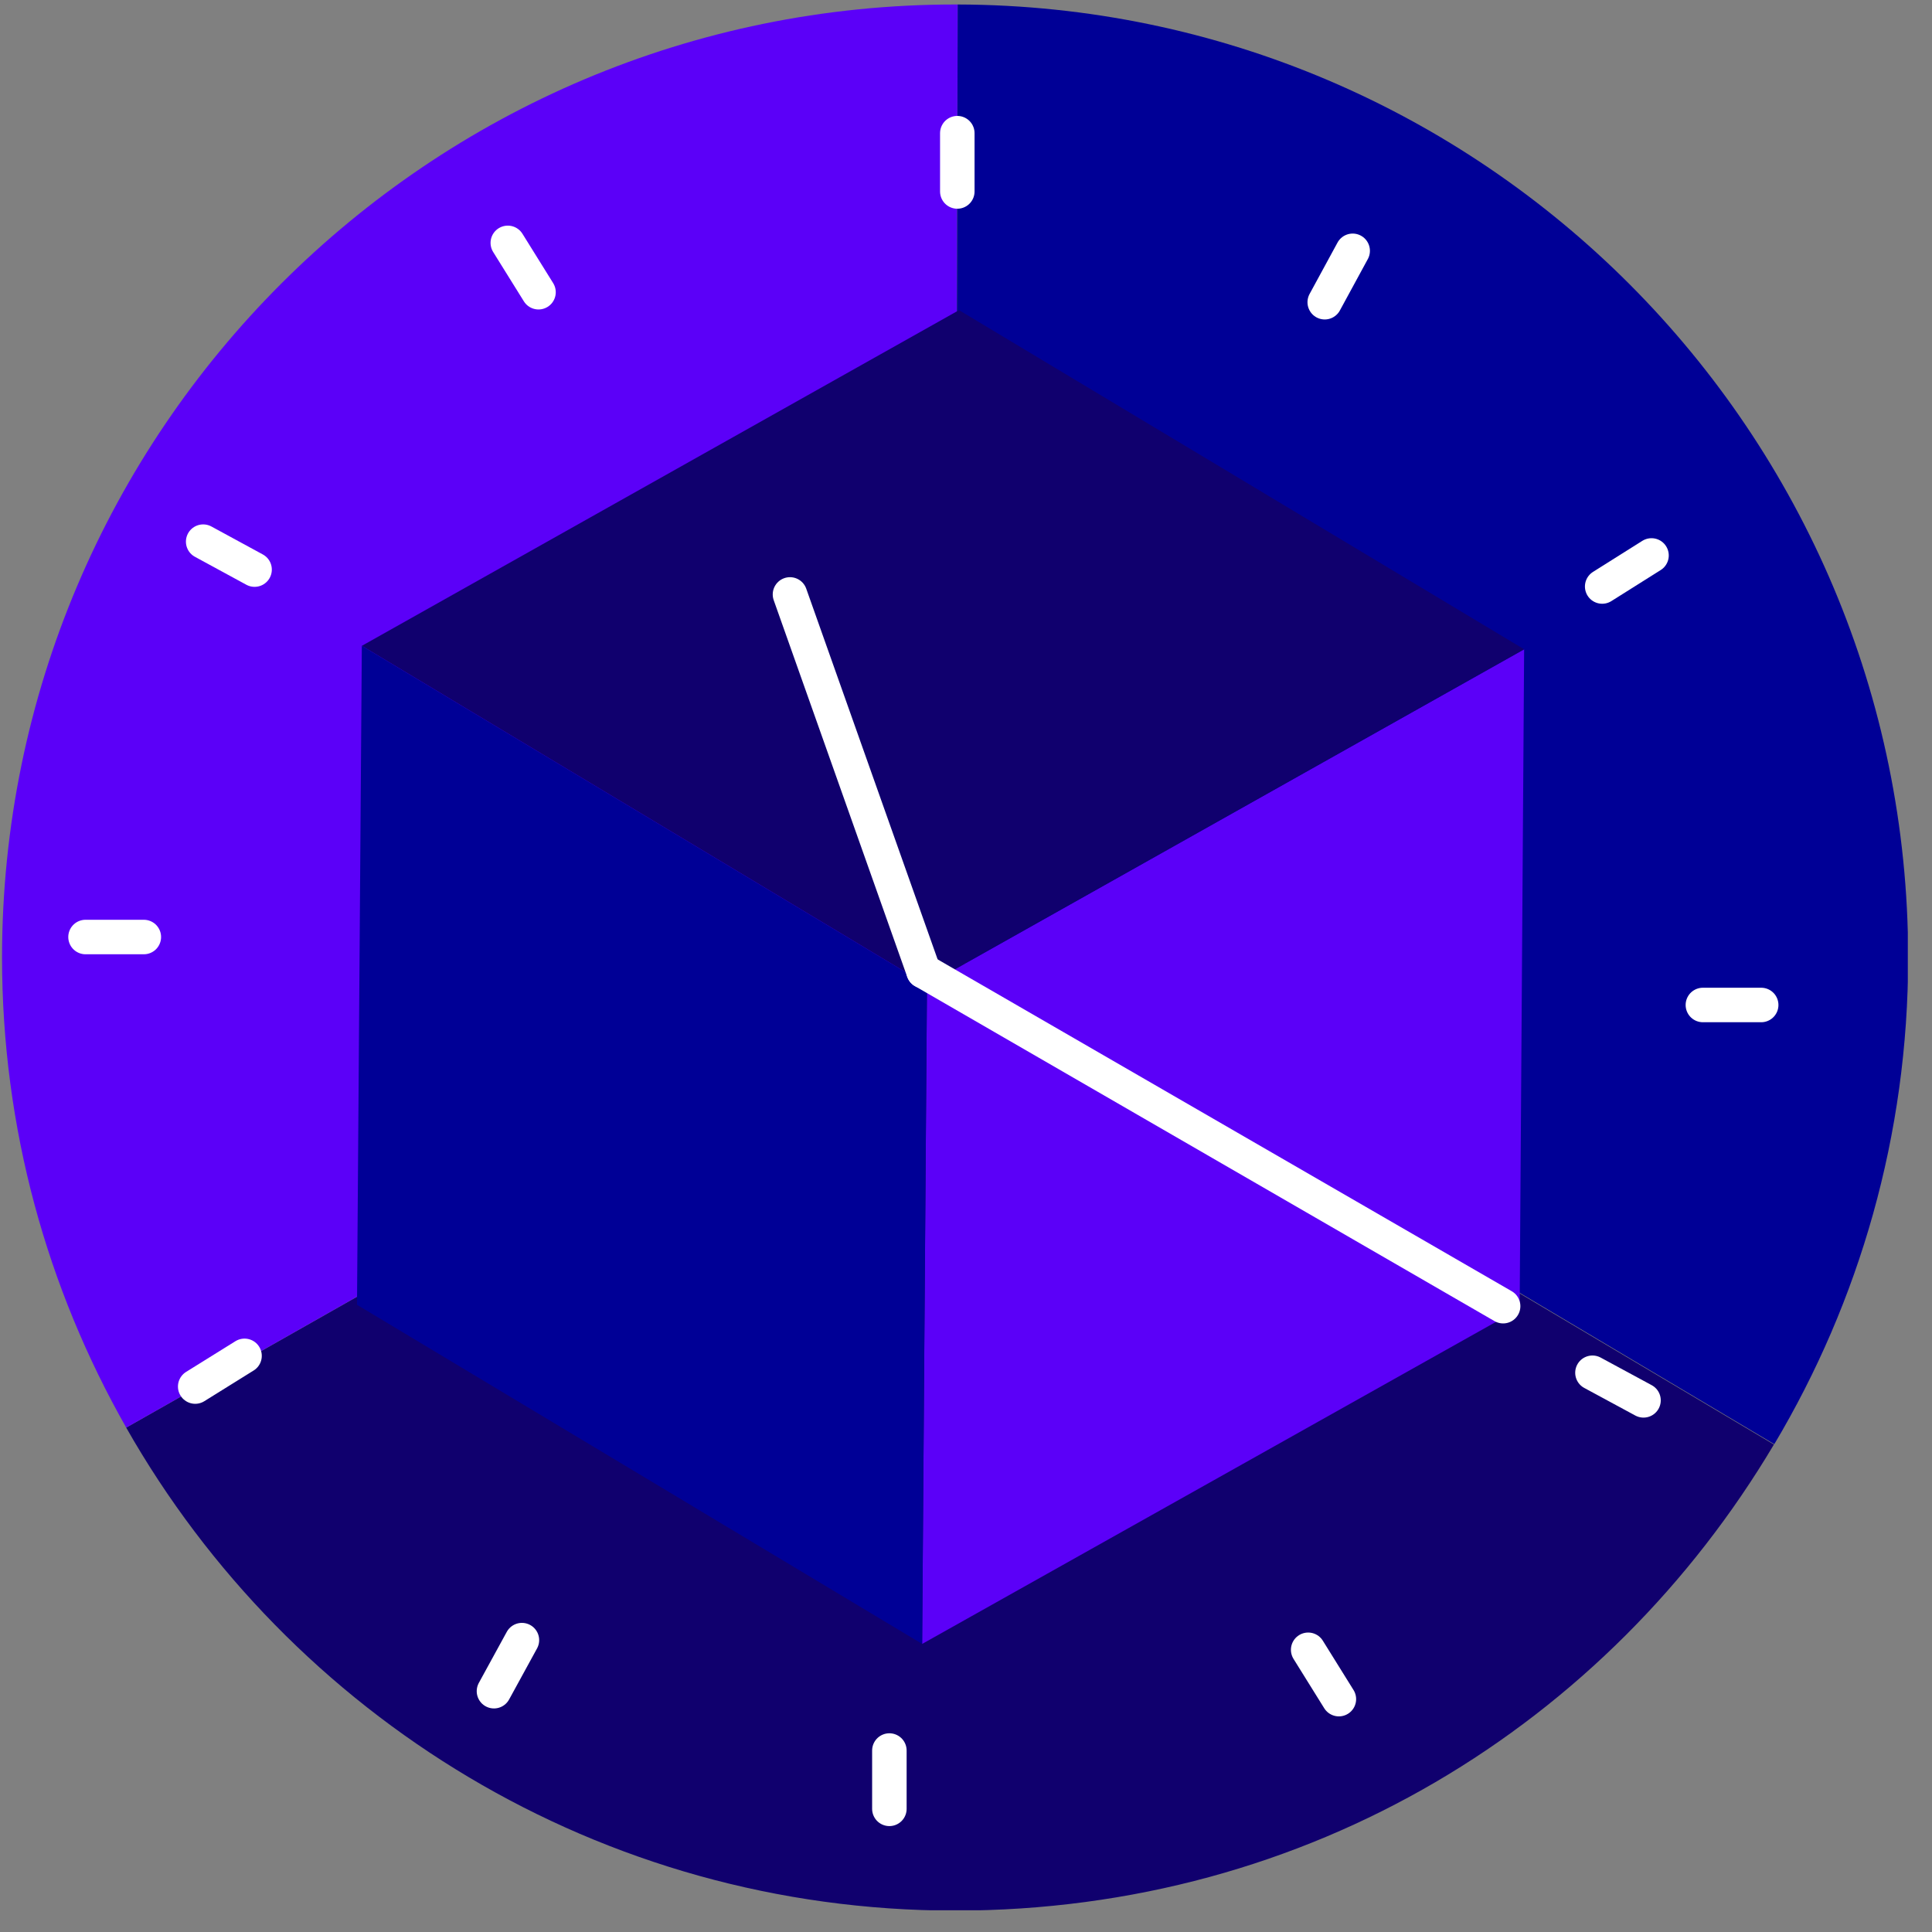 <?xml version="1.0" encoding="UTF-8"?>
<svg xmlns="http://www.w3.org/2000/svg" width="56" height="56" viewBox="0 0 56 56" fill="none">
  <rect x="0" y="0" width="56" height="56" fill="#808080" stroke="none"/>
  <g clip-path="url(#clip0_564_2757)">
    <path d="M3.658 41.38C8.408 49.74 17.388 55.38 27.678 55.38C37.968 55.38 46.608 49.96 51.418 41.87L27.678 27.76L3.658 41.38Z" fill="#10006E"></path>
    <path d="M27.759 0.13C27.759 0.13 27.709 0.13 27.689 0.13C12.429 0.13 0.059 12.5 0.059 27.75C0.059 32.71 1.369 37.35 3.659 41.38L27.679 27.75L27.759 0.13Z" fill="#5B00F8"></path>
    <path d="M27.759 0.13L27.689 27.75L51.429 41.86C53.889 37.73 55.309 32.9 55.309 27.75C55.3 12.52 42.98 0.17 27.759 0.13Z" fill="#000096"></path>
    <path d="M44.178 18.82L44.048 37.93L26.729 47.65L26.869 28.55L44.178 18.82Z" fill="#5B00F8"></path>
    <path d="M27.798 8.99L44.178 18.82L26.868 28.55L10.488 18.72L27.798 8.99Z" fill="#10006E"></path>
    <path d="M10.488 18.72L26.868 28.55L26.728 47.65L10.348 37.82L10.488 18.72Z" fill="#000096"></path>
    <path d="M26.768 28.15L22.898 17.23" stroke="white" stroke-linecap="round" stroke-linejoin="round"></path>
    <path d="M26.77 28.15L43.569 37.86" stroke="white" stroke-linecap="round" stroke-linejoin="round"></path>
    <path d="M27.748 3.86V5.55" stroke="white" stroke-linecap="round" stroke-linejoin="round"></path>
    <path d="M51.049 29.13H49.359" stroke="white" stroke-linecap="round" stroke-linejoin="round"></path>
    <path d="M25.779 52.43V50.74" stroke="white" stroke-linecap="round" stroke-linejoin="round"></path>
    <path d="M2.479 27.16H4.169" stroke="white" stroke-linecap="round" stroke-linejoin="round"></path>
    <path d="M39.208 7.27L38.398 8.76" stroke="white" stroke-linecap="round" stroke-linejoin="round"></path>
    <path d="M47.638 40.59L46.158 39.79" stroke="white" stroke-linecap="round" stroke-linejoin="round"></path>
    <path d="M14.318 49.02L15.128 47.54" stroke="white" stroke-linecap="round" stroke-linejoin="round"></path>
    <path d="M5.889 15.7L7.379 16.51" stroke="white" stroke-linecap="round" stroke-linejoin="round"></path>
    <path d="M47.87 16.1L46.44 17" stroke="white" stroke-linecap="round" stroke-linejoin="round"></path>
    <path d="M38.808 49.25L37.918 47.82" stroke="white" stroke-linecap="round" stroke-linejoin="round"></path>
    <path d="M5.658 40.19L7.088 39.3" stroke="white" stroke-linecap="round" stroke-linejoin="round"></path>
    <path d="M14.719 7.04L15.609 8.47" stroke="white" stroke-linecap="round" stroke-linejoin="round"></path>
  </g>
  <defs>
    <clipPath id="clip0_564_2757">
      <rect width="55.24" height="55.24" fill="white" transform="translate(0.059 0.13)"></rect>
    </clipPath>
  </defs>
</svg>
